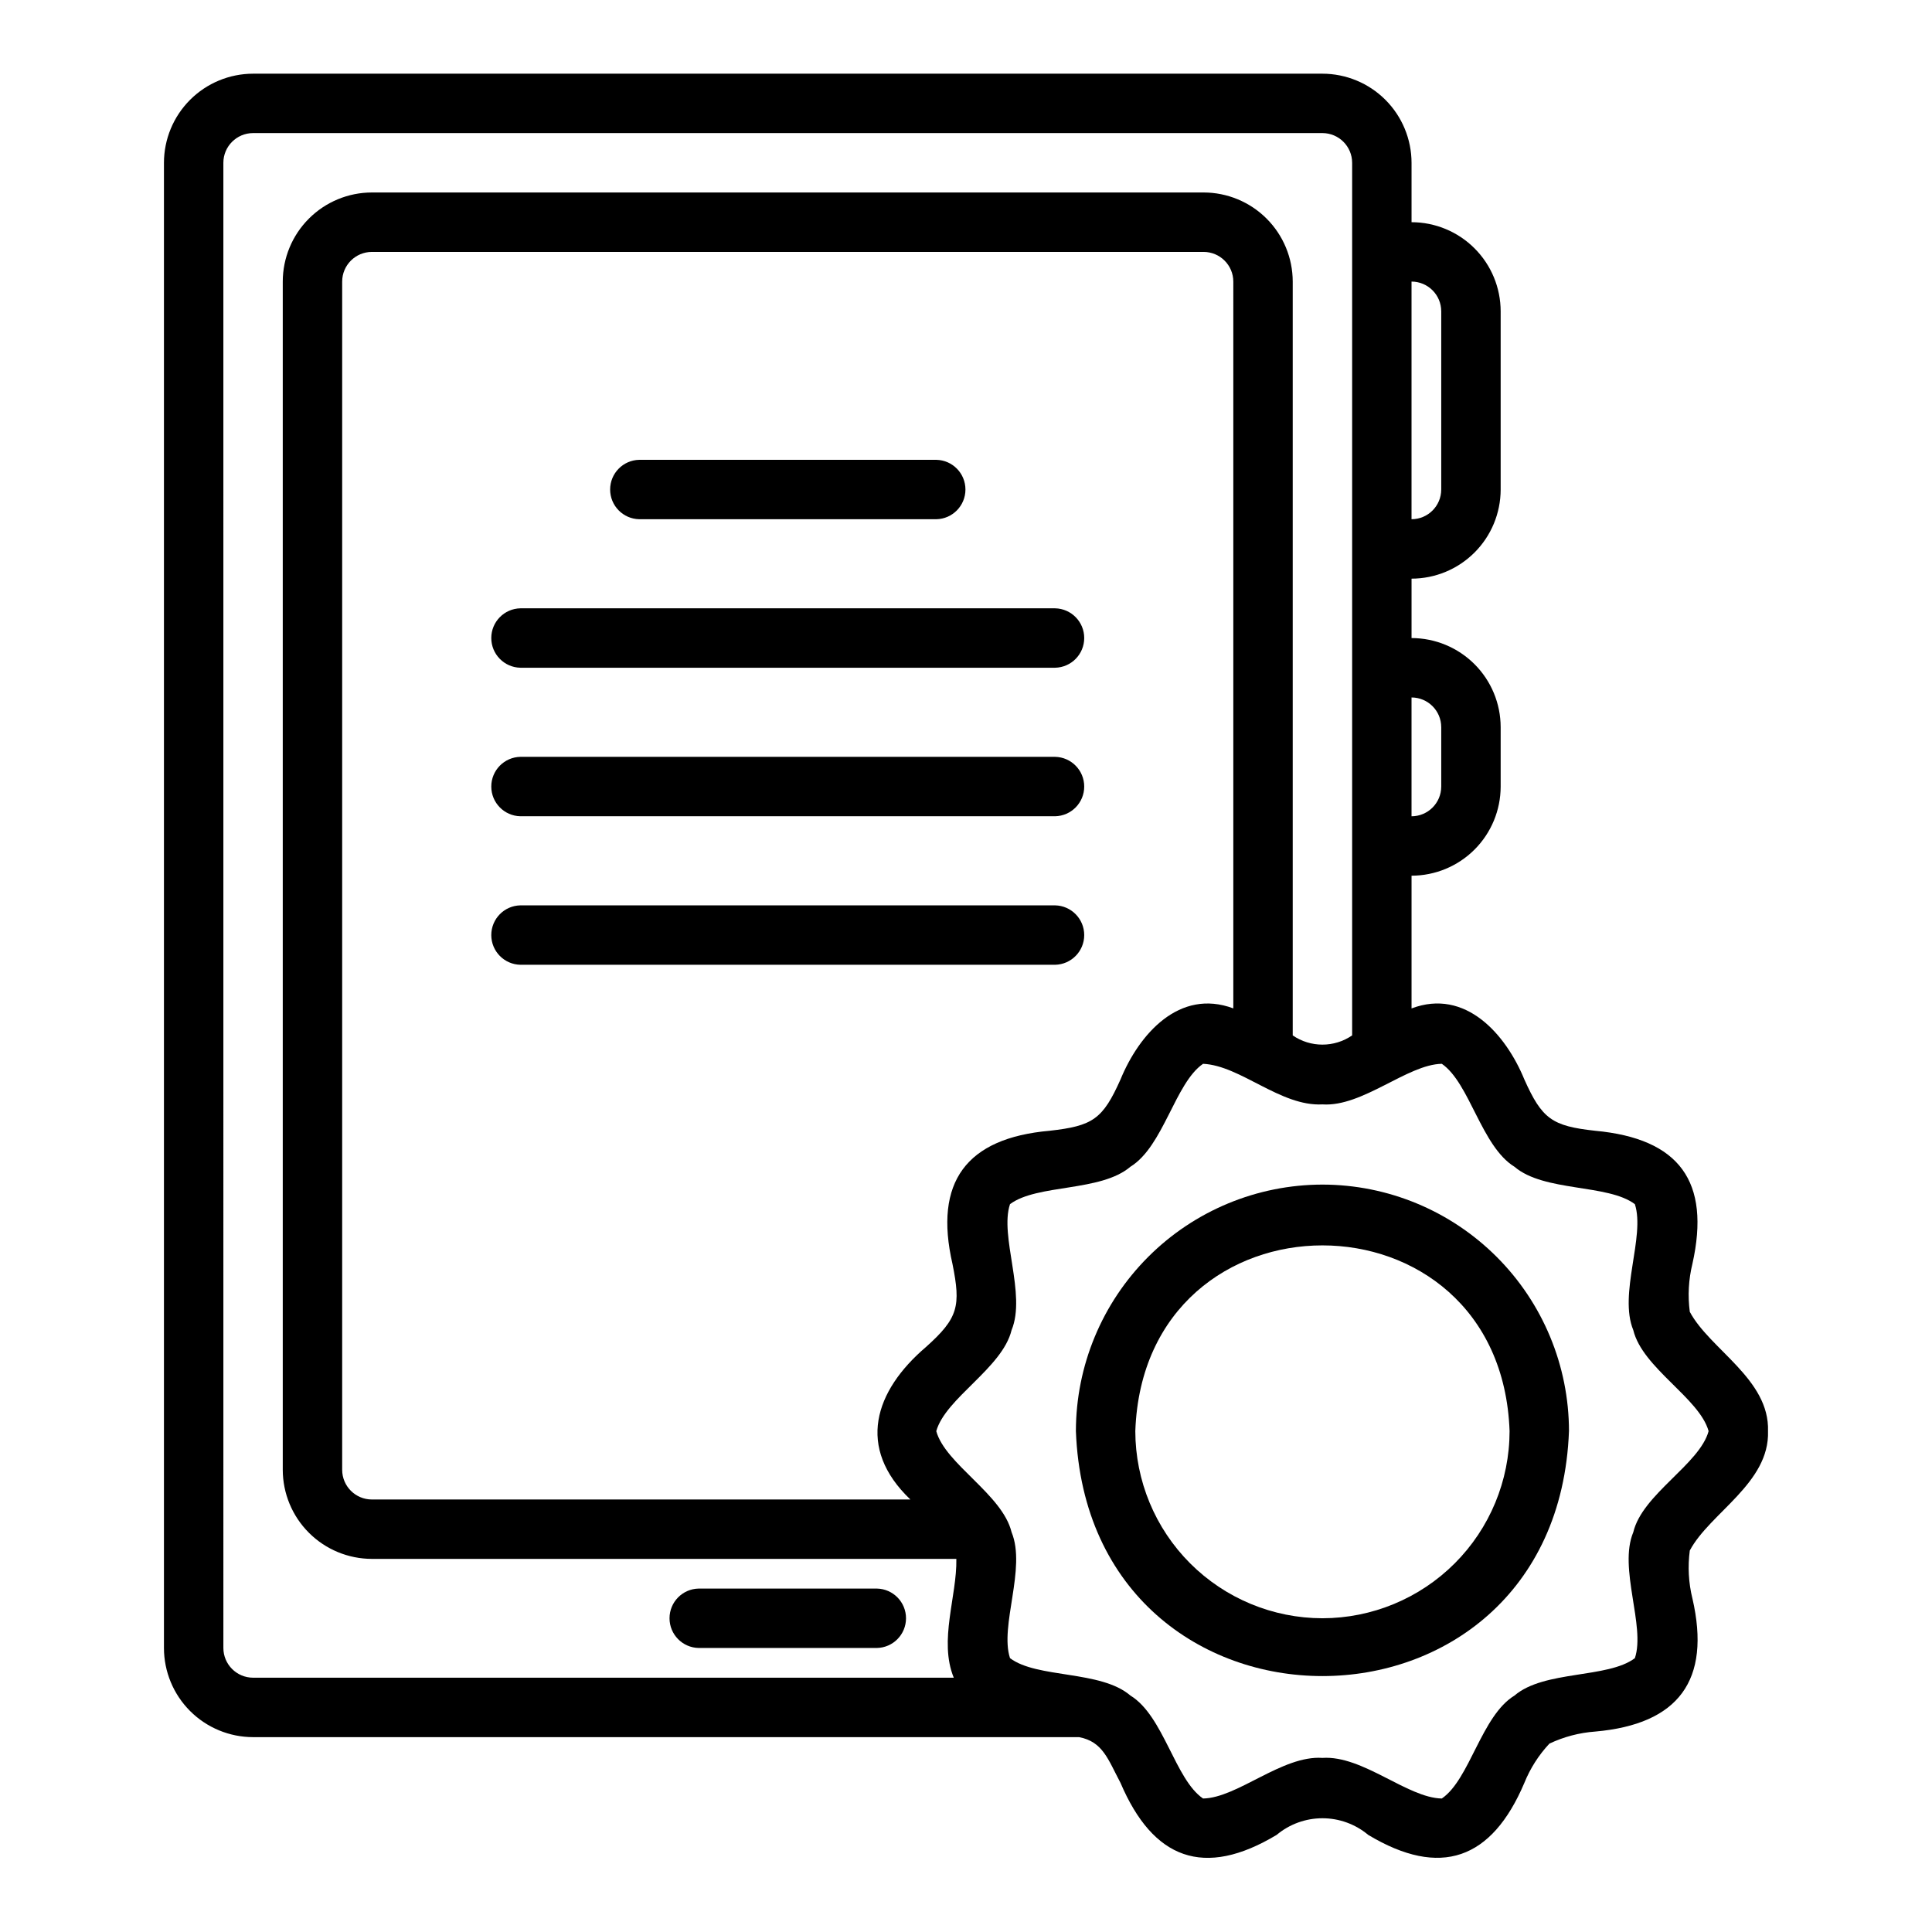 <?xml version="1.0" encoding="UTF-8"?>
<!-- Uploaded to: ICON Repo, www.svgrepo.com, Generator: ICON Repo Mixer Tools -->
<svg fill="#000000" width="800px" height="800px" version="1.1" viewBox="144 144 512 512" xmlns="http://www.w3.org/2000/svg">
 <g>
  <path d="m211.07 604.36h218.91c6.293 1.215 7.648 5.875 10.969 12.129 8.633 20.238 22.109 25.352 41.379 13.773 3.402-2.848 7.695-4.406 12.133-4.406 4.434 0 8.727 1.562 12.129 4.41 19.148 11.492 32.742 6.562 41.375-13.77v-0.004c1.555-3.852 3.809-7.383 6.648-10.418 3.812-1.805 7.926-2.887 12.133-3.191 22.059-1.945 30.766-13.555 25.762-35.277h-0.004c-1.02-4.152-1.254-8.461-0.691-12.699 5.289-9.953 21.188-17.867 20.727-31.633 0.457-13.77-15.418-21.672-20.727-31.629v-0.004c-0.562-4.238-0.328-8.547 0.691-12.699 4.879-21.801-3.426-33.207-25.758-35.277-11.426-1.25-14.09-3.109-18.781-13.609-4.891-11.926-15.594-24.219-29.891-18.812v-35.176c6.262-0.008 12.266-2.496 16.691-6.922 4.43-4.43 6.918-10.434 6.926-16.691v-15.746c-0.008-6.262-2.496-12.266-6.926-16.691-4.426-4.426-10.43-6.918-16.691-6.926v-15.742c6.262-0.008 12.266-2.496 16.691-6.926 4.43-4.426 6.918-10.43 6.926-16.691v-47.23c-0.008-6.262-2.496-12.266-6.926-16.691-4.426-4.43-10.43-6.918-16.691-6.926v-15.738c-0.008-6.262-2.496-12.266-6.922-16.691-4.43-4.43-10.434-6.918-16.695-6.926h-283.39c-6.262 0.008-12.266 2.496-16.691 6.926-4.43 4.426-6.918 10.43-6.926 16.691v393.6-0.004c0.008 6.262 2.496 12.266 6.926 16.695 4.426 4.426 10.43 6.914 16.691 6.922zm365.77-107.86c2.434 10.043 17.555 18.027 19.957 26.77-2.383 8.781-17.559 16.707-19.957 26.777-4 9.543 3.277 24.902 0.418 33.383-7.211 5.43-24.031 3.156-31.906 9.914-8.797 5.379-11.824 22.223-19.258 27.281-9.16-0.168-20.957-11.488-31.637-10.762-10.652-0.734-22.516 10.609-31.637 10.762-7.461-5.078-10.422-21.898-19.254-27.289-7.836-6.754-24.754-4.488-31.906-9.914-2.789-8.543 4.367-23.789 0.418-33.379-2.434-10.031-17.559-18.035-19.957-26.773 2.445-8.762 17.516-16.715 19.957-26.773 3.953-9.559-3.242-24.891-0.418-33.383 7.227-5.387 24.023-3.188 31.906-9.914 8.789-5.406 11.828-22.207 19.262-27.281 9.949 0.473 20.508 11.348 31.633 10.758 10.637 0.719 22.488-10.602 31.637-10.758 7.422 5.121 10.453 21.859 19.254 27.285 7.867 6.723 24.734 4.508 31.906 9.914 2.789 8.527-4.367 23.801-0.418 33.383zm-106-85.266c-14.324-5.356-24.977 6.852-29.887 18.82-4.715 10.551-7.34 12.324-18.781 13.609-22.102 1.941-30.746 13.582-25.758 35.277 2.246 11.176 1.566 14.352-7.012 22.02-13.684 11.676-18.535 26.688-4.141 40.422h-142.71c-4.348-0.004-7.867-3.527-7.871-7.871v-314.88c0.004-4.344 3.523-7.863 7.871-7.871h220.42c4.344 0.008 7.863 3.527 7.871 7.871zm55.105-74.527v15.742l-0.004 0.004c-0.004 4.344-3.523 7.863-7.871 7.871v-31.488c4.348 0.004 7.867 3.527 7.871 7.871zm0-110.21v47.23h-0.004c-0.004 4.348-3.523 7.867-7.871 7.871v-62.977c4.348 0.008 7.867 3.527 7.871 7.875zm-322.75-39.355c0.004-4.348 3.527-7.867 7.871-7.875h283.39c4.348 0.008 7.867 3.527 7.875 7.875v231.25c-4.742 3.258-11.004 3.258-15.746 0.004v-199.77c-0.008-6.262-2.496-12.266-6.922-16.691-4.43-4.43-10.434-6.918-16.691-6.926h-220.42c-6.262 0.008-12.266 2.496-16.691 6.926-4.43 4.426-6.918 10.43-6.926 16.691v314.88-0.004c0.008 6.262 2.496 12.266 6.926 16.691 4.426 4.43 10.43 6.918 16.691 6.926h154.89c0.195 9.871-4.715 21.633-0.684 31.488h-185.69c-4.344-0.008-7.867-3.527-7.871-7.875z"/>
  <path d="m329.15 580.73h47.234c4.289-0.082 7.719-3.582 7.719-7.871 0-4.289-3.434-7.789-7.719-7.871h-47.234c-4.285 0.082-7.719 3.582-7.719 7.871 0 4.289 3.434 7.789 7.719 7.871z"/>
  <path d="m313.41 281.6h78.719c4.289-0.082 7.723-3.582 7.723-7.871 0-4.289-3.434-7.789-7.723-7.871h-78.719c-4.289 0.082-7.719 3.582-7.719 7.871 0 4.289 3.43 7.789 7.719 7.871z"/>
  <path d="m423.61 305.21h-141.7c-4.285 0.086-7.715 3.586-7.715 7.871 0 4.289 3.43 7.789 7.715 7.875h141.7c4.289-0.086 7.719-3.586 7.719-7.875 0-4.285-3.43-7.785-7.719-7.871z"/>
  <path d="m423.61 344.57h-141.7c-4.285 0.086-7.715 3.586-7.715 7.875 0 4.285 3.43 7.785 7.715 7.871h141.7c4.289-0.086 7.719-3.586 7.719-7.871 0-4.289-3.43-7.789-7.719-7.875z"/>
  <path d="m423.61 383.93h-141.7c-4.285 0.086-7.715 3.586-7.715 7.875 0 4.285 3.43 7.785 7.715 7.871h141.7c4.289-0.086 7.719-3.586 7.719-7.871 0-4.289-3.43-7.789-7.719-7.875z"/>
  <path d="m494.46 457.93c-17.32 0.016-33.93 6.906-46.176 19.156-12.25 12.25-19.141 28.855-19.16 46.18 3.285 86.562 127.4 86.539 130.67 0l0.004-0.004c-0.02-17.32-6.91-33.93-19.16-46.176-12.25-12.25-28.855-19.141-46.18-19.156zm0 114.93v-0.004c-13.148-0.016-25.754-5.246-35.051-14.543-9.297-9.297-14.523-21.902-14.539-35.051 2.328-65.637 96.863-65.617 99.184 0-0.016 13.148-5.242 25.754-14.539 35.051-9.297 9.297-21.906 14.527-35.055 14.543z"/>
 </g>
</svg>
